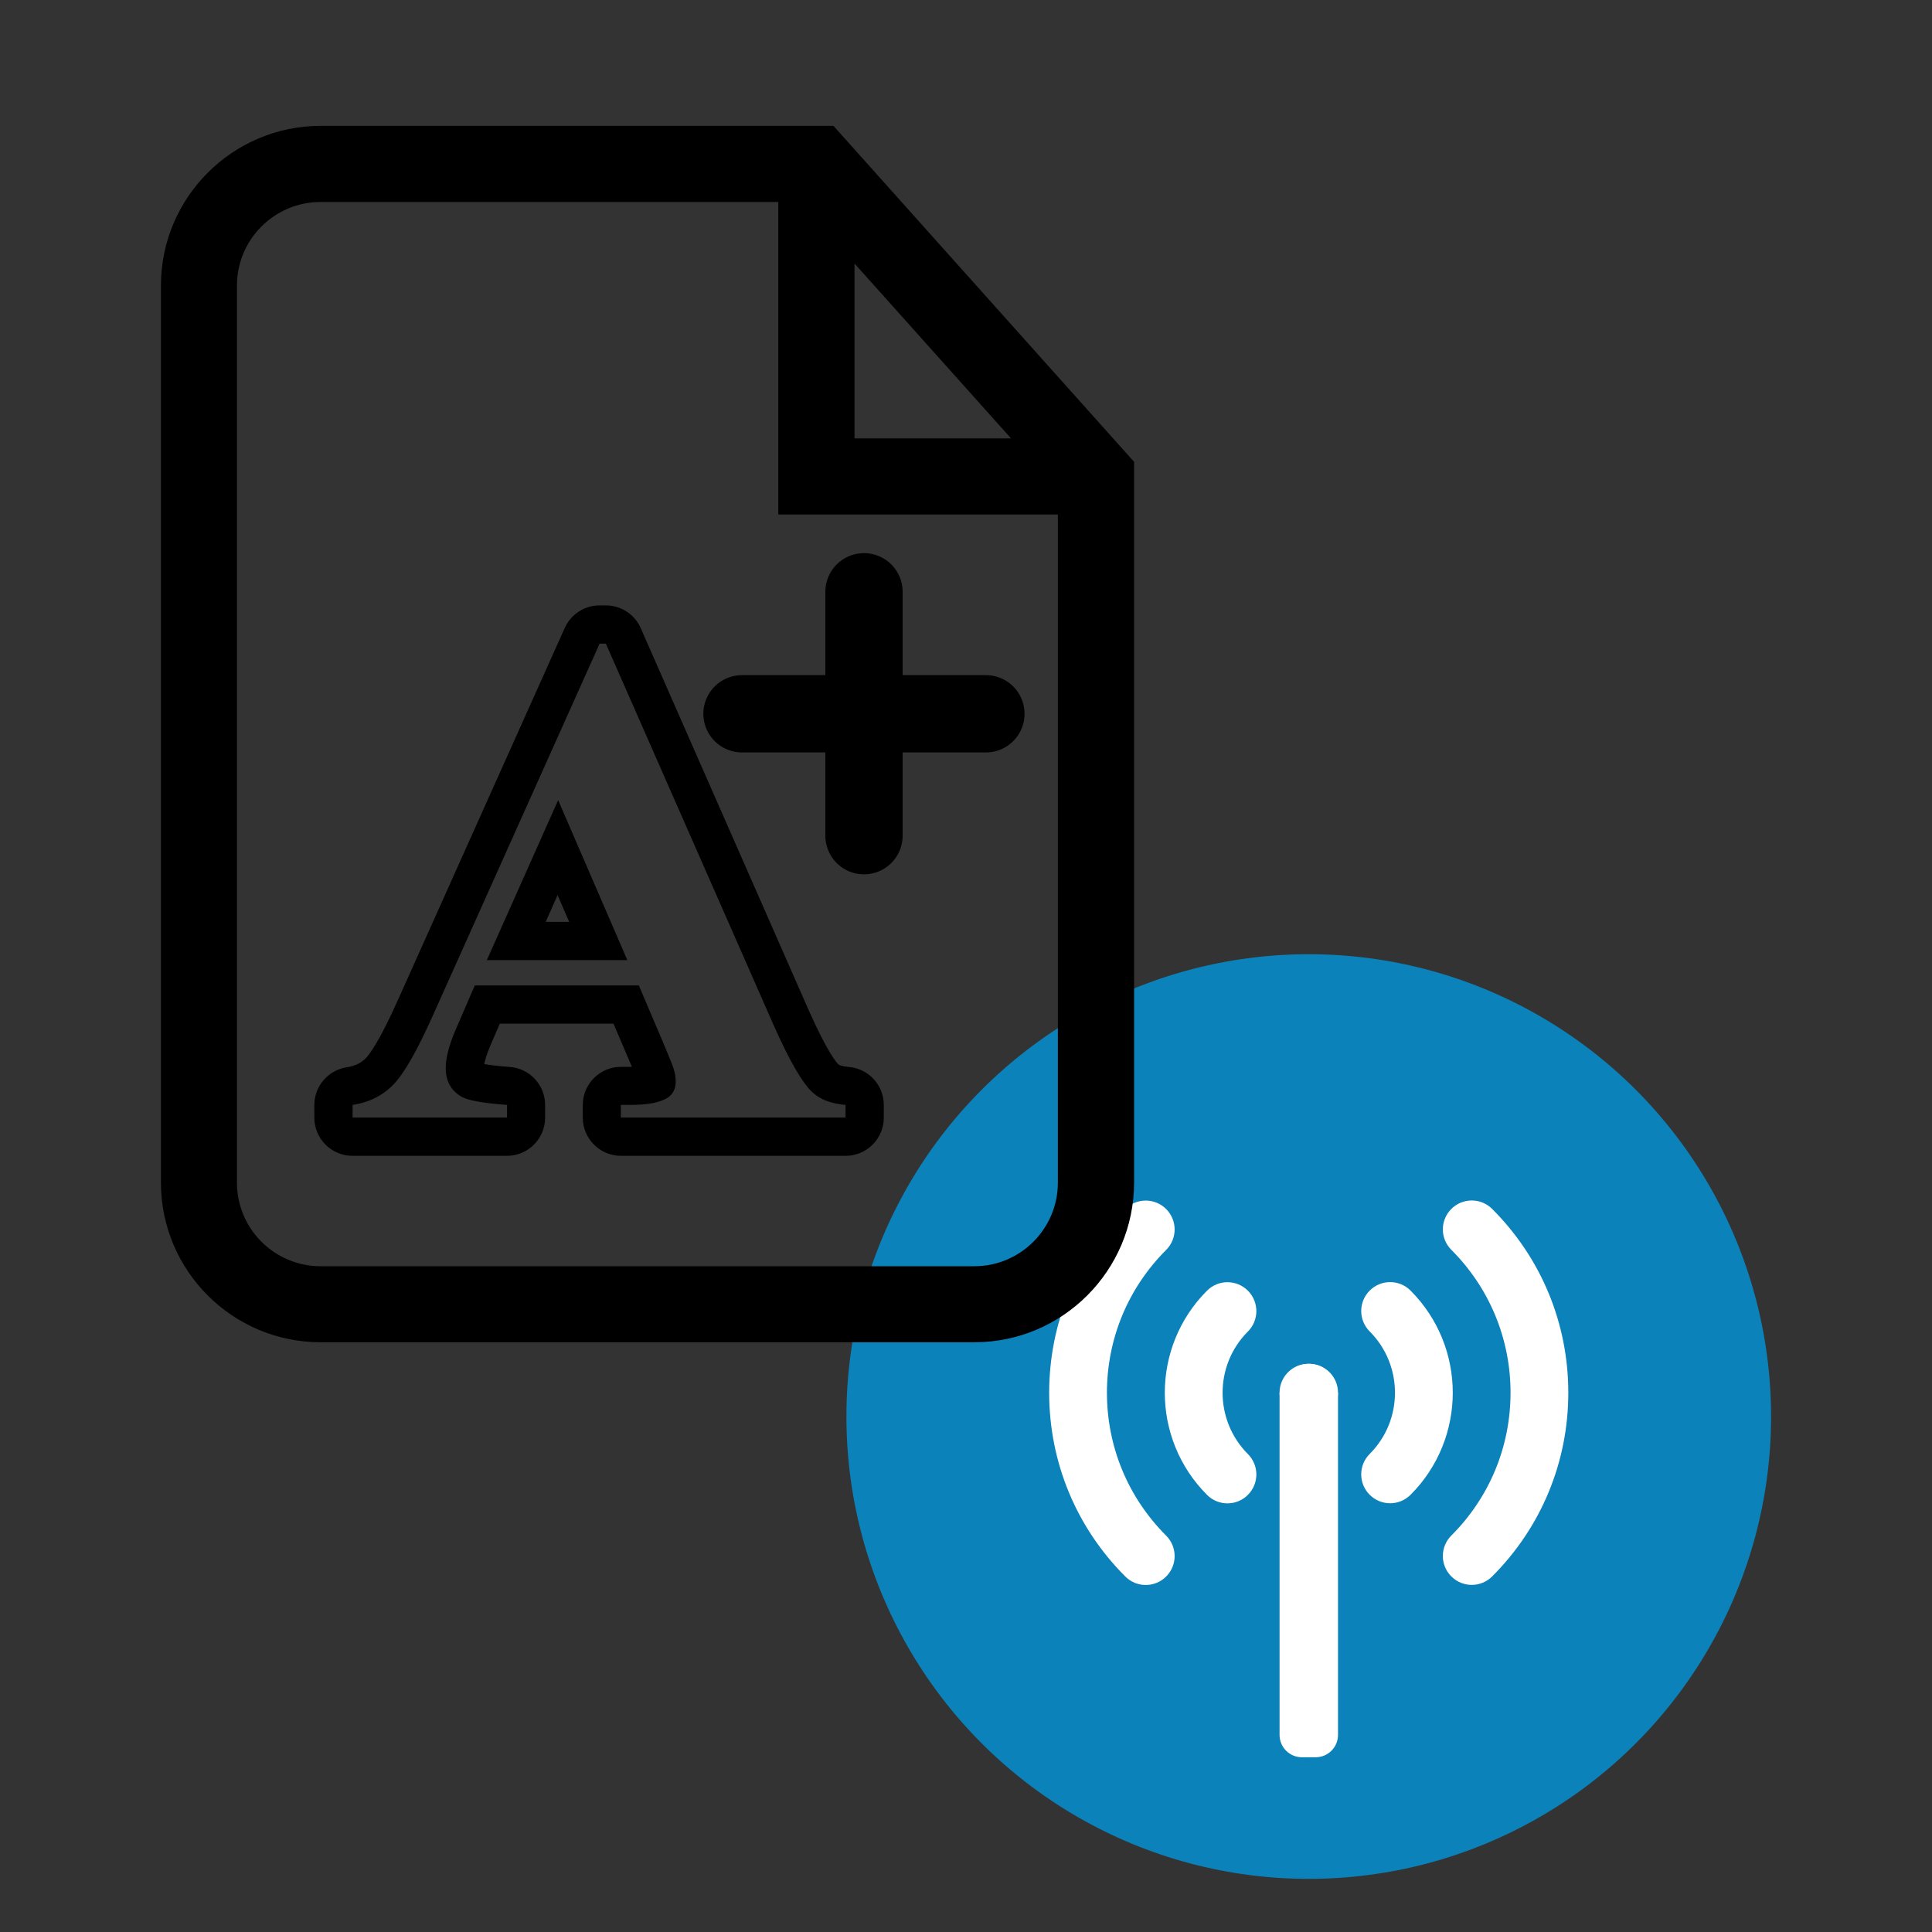 <?xml version="1.0" encoding="UTF-8"?>
<svg id="Calque_1" data-name="Calque 1" xmlns="http://www.w3.org/2000/svg" viewBox="0 0 200 200">
  <rect x="0" y="0" width="200" height="200" fill="#333333" stroke="none"/>
  <defs>
    <style>
      .cls-1, .cls-2, .cls-3 {
        stroke-width: 0px;
      }

      .cls-2 {
        fill: #fff;
      }

      .cls-4 {
        fill: none;
        stroke: #000;
        stroke-linecap: round;
        stroke-linejoin: round;
        stroke-width: 8px;
      }

      .cls-3 {
        fill: #0b82ba;
      }
    </style>
  </defs>
  <g>
    <g>
      <circle class="cls-3" cx="135.48" cy="146.64" r="47.86"/>
      <g>
        <g>
          <circle class="cls-2" cx="135.52" cy="144.17" r="2.99"/>
          <path class="cls-2" d="m129.18,133.61c-1.17-1.17-3.06-1.17-4.23,0-2.91,2.91-4.37,6.74-4.37,10.57s1.46,7.65,4.37,10.57c1.17,1.17,3.06,1.17,4.23,0s1.17-3.06,0-4.23c-3.49-3.5-3.49-9.19,0-12.68,1.17-1.17,1.17-3.06,0-4.23Z"/>
          <path class="cls-2" d="m120.72,158.97c-3.95-3.95-6.13-9.21-6.13-14.79,0-5.59,2.18-10.84,6.13-14.79,1.17-1.17,1.17-3.06,0-4.23-1.17-1.17-3.06-1.17-4.23,0-5.08,5.08-7.88,11.84-7.88,19.02,0,7.18,2.8,13.94,7.88,19.02,1.17,1.17,3.06,1.17,4.23,0,1.17-1.17,1.17-3.06,0-4.23Z"/>
        </g>
        <g>
          <circle class="cls-2" cx="135.45" cy="144.17" r="2.99"/>
          <path class="cls-2" d="m141.79,154.74c1.17,1.17,3.06,1.17,4.23,0,2.91-2.91,4.37-6.74,4.37-10.57s-1.46-7.65-4.37-10.57c-1.17-1.17-3.06-1.17-4.23,0s-1.17,3.06,0,4.23c3.49,3.5,3.49,9.19,0,12.68-1.17,1.17-1.17,3.06,0,4.23Z"/>
          <path class="cls-2" d="m150.24,129.38c3.95,3.95,6.13,9.21,6.13,14.79,0,5.59-2.18,10.84-6.13,14.79-1.17,1.17-1.17,3.06,0,4.23,1.17,1.17,3.06,1.17,4.23,0,5.08-5.08,7.88-11.84,7.88-19.02,0-7.18-2.8-13.94-7.88-19.02-1.17-1.17-3.06-1.17-4.23,0-1.17,1.17-1.17,3.06,0,4.23Z"/>
        </g>
        <path class="cls-2" d="m132.46,144.17h6.05v35.43c0,1.28-1.04,2.31-2.31,2.31h-1.43c-1.28,0-2.31-1.04-2.31-2.31v-35.43h0Z"/>
      </g>
    </g>
    <g id="File">
      <path class="cls-1" d="m86.28,13.03h-53.09c-9.12,0-16.53,7.42-16.53,16.53v92.86c0,9.12,7.41,16.53,16.53,16.53h67.68c9.12,0,16.53-7.42,16.53-16.53V47.81l-31.12-34.78Zm2.18,14.25l16.2,18.1h-16.2v-18.1Zm12.41,103.8H33.18c-4.77,0-8.65-3.88-8.65-8.65V29.56c0-4.77,3.88-8.65,8.65-8.65h47.39v32.35h28.94v69.17c0,4.77-3.88,8.65-8.65,8.65Z"/>
    </g>
  </g>
  <g>
    <path class="cls-1" d="m62.71,66.61l17.34,39.43c1.65,3.73,3.01,6.09,4.08,7.06.8.73,1.94,1.16,3.4,1.28v1.31h-23.26v-1.31h.96c1.87,0,3.18-.26,3.94-.78.52-.38.78-.92.78-1.63,0-.43-.07-.86-.21-1.31-.05-.21-.4-1.1-1.06-2.66l-2.55-5.99h-16.98l-2.02,4.68c-.66,1.56-.99,2.85-.99,3.86,0,1.35.54,2.34,1.63,2.98.64.38,2.21.66,4.72.85v1.31h-15.99v-1.31c1.73-.26,3.14-.98,4.26-2.14,1.11-1.17,2.48-3.59,4.11-7.25l17.2-38.36h.67m-12.34,32.76h14.54l-7.16-16.56-7.38,16.56m12.34-36.72h-.67c-1.56,0-2.97.92-3.61,2.34l-17.2,38.36c-1.96,4.41-3.01,5.77-3.37,6.15-.5.52-1.13.83-1.98.96-1.93.29-3.37,1.95-3.37,3.91v1.31c0,2.18,1.77,3.95,3.95,3.95h15.99c2.18,0,3.95-1.77,3.95-3.95v-1.31c0-2.07-1.59-3.79-3.66-3.94-1.34-.1-2.16-.21-2.64-.3.07-.37.24-.98.63-1.91l.98-2.27h11.77l1.53,3.59c.14.34.27.63.37.88-.06,0-.11,0-.17,0h-.96c-2.18,0-3.95,1.77-3.95,3.95v1.31c0,2.18,1.77,3.95,3.95,3.95h23.26c2.18,0,3.95-1.77,3.95-3.95v-1.31c0-2.06-1.58-3.78-3.64-3.94-.69-.06-1-.21-1.06-.26-.1-.1-1.06-1.06-3.13-5.74l-17.33-39.42c-.63-1.44-2.05-2.36-3.62-2.36h0Zm-6.25,32.76l1.23-2.77,1.2,2.77h-2.43Z"/>
    <g>
      <line class="cls-4" x1="89.44" y1="61.26" x2="89.44" y2="86.51"/>
      <line class="cls-4" x1="102.06" y1="73.89" x2="76.81" y2="73.89"/>
    </g>
  </g>
</svg>